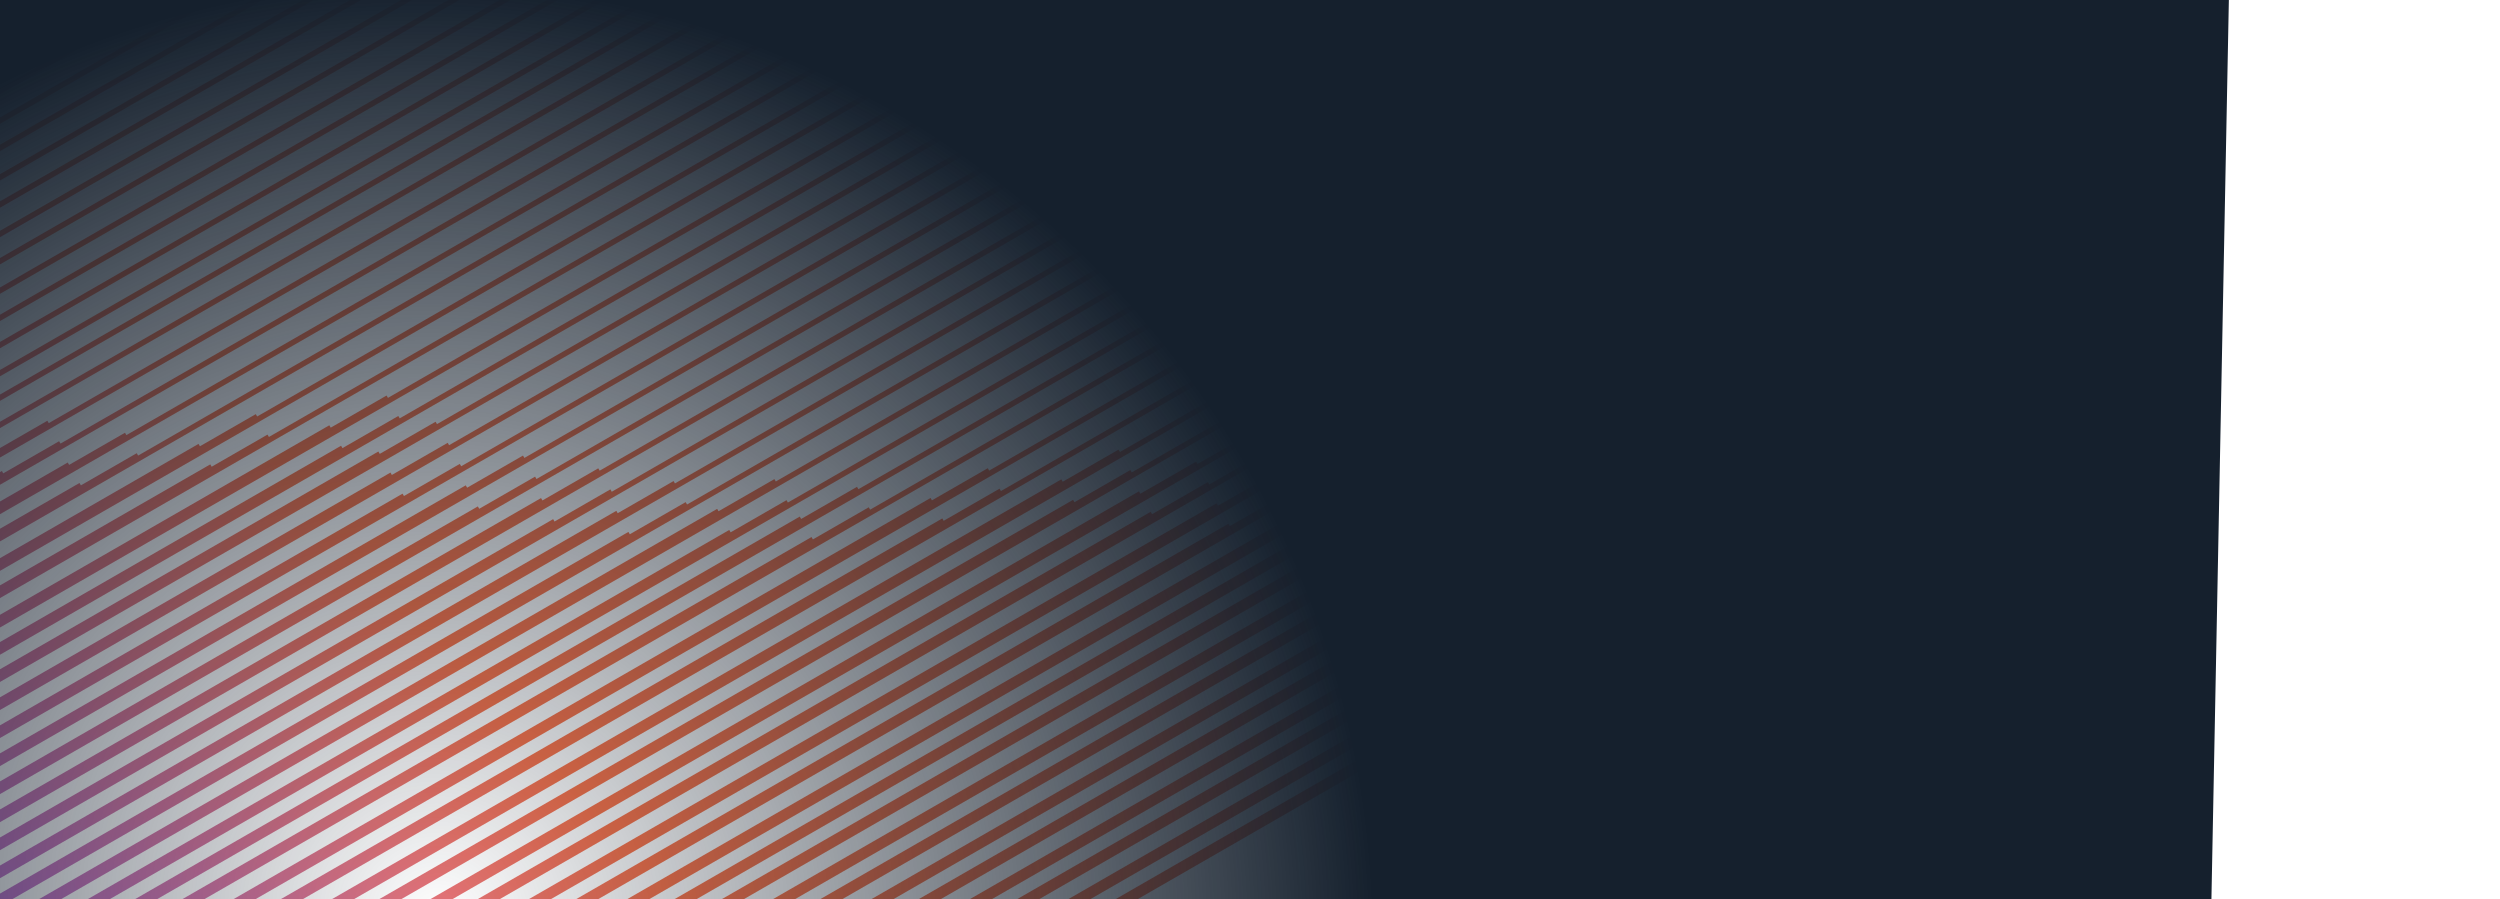 <svg width="1440" height="518" viewBox="0 0 1440 518" fill="none" xmlns="http://www.w3.org/2000/svg">
<g clip-path="url(#clip0_3365_6188)">
<path d="M453.025 288.089L420.843 306.611L420.059 305.241L-448.353 805.034L-447.569 806.404L-446.777 807.775L-445.202 810.523L1048.29 -49.019L1046.72 -51.767L453.817 289.467L453.025 288.089Z" fill="url(#paint0_linear_3365_6188)"/>
<path d="M493.64 280.398L461.457 298.92L460.666 297.549L-441.59 816.818L-440.798 818.188L-438.432 822.314L1055.06 -37.228L1053.48 -39.976L494.424 281.776L493.64 280.398Z" fill="url(#paint1_linear_3365_6188)"/>
<path d="M500.403 292.182L468.22 310.704L467.436 309.334L-434.82 828.602L-434.036 829.979L-431.669 834.098L1061.83 -25.444L1060.25 -28.192L501.194 293.56L500.403 292.182Z" fill="url(#paint2_linear_3365_6188)"/>
<path d="M568.974 269.677L536.791 288.199L536 286.828L-427.503 841.346L-426.719 842.723L-424.353 846.842L1069.14 -12.7L1067.57 -15.448L569.758 271.054L568.974 269.677Z" fill="url(#paint3_linear_3365_6188)"/>
<path d="M575.736 281.468L543.554 299.983L542.77 298.612L-420.74 853.137L-419.949 854.507L-417.583 858.633L1075.91 -0.916L1074.33 -3.664L576.528 282.838L575.736 281.468Z" fill="url(#paint4_linear_3365_6188)"/>
<path d="M644.307 258.955L612.125 277.477L611.333 276.107L-413.424 865.881L-412.633 867.251L-410.274 871.377L1083.22 11.828L1081.65 9.087L645.091 260.333L644.307 258.955Z" fill="url(#paint5_linear_3365_6188)"/>
<path d="M651.07 270.747L618.888 289.269L618.104 287.891L-406.661 877.665L-403.504 883.161L1089.99 23.619L1088.42 20.871L651.861 272.117L651.07 270.747Z" fill="url(#paint6_linear_3365_6188)"/>
<path d="M689.01 265.866L656.835 284.381L656.043 283.01L-399.345 890.409L-396.187 895.905L1097.31 36.363L1095.73 33.615L689.801 267.236L689.01 265.866Z" fill="url(#paint7_linear_3365_6188)"/>
<path d="M695.78 277.65L663.598 296.172L662.806 294.794L-392.575 902.2L-391.791 903.57L-389.424 907.689L1104.07 48.147L1102.5 45.399L696.564 279.02L695.78 277.65Z" fill="url(#paint8_linear_3365_6188)"/>
<path d="M733.72 272.769L701.537 291.291L700.754 289.914L-385.259 914.944L-384.475 916.314L-382.108 920.44L1111.39 60.891L1109.81 58.143L734.511 274.14L733.72 272.769Z" fill="url(#paint9_linear_3365_6188)"/>
<path d="M740.483 284.553L708.308 303.075L707.516 301.705L-378.496 926.728L-375.338 932.224L1118.16 72.682L1116.57 69.934L741.274 285.931L740.483 284.553Z" fill="url(#paint10_linear_3365_6188)"/>
<path d="M843.886 241.983L811.704 260.505L810.913 259.127L-371.187 939.457L-370.402 940.828L-368.036 944.953L1125.46 85.412L1123.88 82.664L844.67 243.353L843.886 241.983Z" fill="url(#paint11_linear_3365_6188)"/>
<path d="M884.493 234.292L852.311 252.814L851.52 251.436L-364.424 951.241L-361.266 956.737L1132.23 97.196L1130.65 94.448L885.285 235.662L884.493 234.292Z" fill="url(#paint12_linear_3365_6188)"/>
<path d="M891.256 246.076L859.081 264.598L858.29 263.22L-357.661 963.032L-356.869 964.403L-354.503 968.529L1138.99 108.98L1137.42 106.232L892.048 247.446L891.256 246.076Z" fill="url(#paint13_linear_3365_6188)"/>
<path d="M959.827 223.57L927.644 242.092L926.853 240.715L-350.344 975.776L-349.553 977.147L-347.187 981.273L1146.31 121.724L1144.73 118.975L960.618 224.941L959.827 223.57Z" fill="url(#paint14_linear_3365_6188)"/>
<path d="M966.59 235.354L934.408 253.876L933.624 252.499L-343.574 987.56L-342.79 988.938L-340.424 993.056L1153.07 133.515L1151.5 130.767L967.381 236.725L966.59 235.354Z" fill="url(#paint15_linear_3365_6188)"/>
<path d="M1035.16 212.849L1002.98 231.371L1002.19 229.993L-336.258 1000.3L-335.474 1001.68L-333.108 1005.8L1160.39 146.259L1158.81 143.511L1035.95 214.22L1035.16 212.849Z" fill="url(#paint16_linear_3365_6188)"/>
<path d="M1041.92 224.633L1009.74 243.155L1008.96 241.785L-329.495 1012.1L-328.704 1013.47L-326.337 1017.58L1167.16 158.043L1165.58 155.295L1042.72 226.011L1041.92 224.633Z" fill="url(#paint17_linear_3365_6188)"/>
<path d="M1079.87 219.752L1047.69 238.274L1046.9 236.897L-322.179 1024.84L-321.388 1026.21L-319.021 1030.33L1174.47 170.787L1172.89 168.039L1080.65 221.123L1079.87 219.752Z" fill="url(#paint18_linear_3365_6188)"/>
<path d="M1086.63 231.536L1054.45 250.058L1053.66 248.688L-315.416 1036.62L-314.625 1037.99L-312.258 1042.12L1181.24 182.578L1179.66 179.83L1087.43 232.914L1086.63 231.536Z" fill="url(#paint19_linear_3365_6188)"/>
<path d="M1124.57 226.656L1092.39 245.178L1091.61 243.807L-308.1 1049.37L-304.942 1054.86L1188.55 195.322L1186.98 192.574L1125.36 228.033L1124.57 226.656Z" fill="url(#paint20_linear_3365_6188)"/>
<path d="M1131.34 238.447L1099.16 256.969L1098.37 255.591L-301.329 1061.15L-300.546 1062.53L-298.179 1066.65L1195.32 207.106L1193.74 204.358L1132.13 239.817L1131.34 238.447Z" fill="url(#paint21_linear_3365_6188)"/>
<path d="M446.06 275.954L413.877 294.476L413.093 293.098L-455.326 792.891L-454.535 794.261L-452.168 798.387L1041.33 -61.155L1039.75 -63.903L446.851 277.324L446.06 275.954Z" fill="url(#paint22_linear_3365_6188)"/>
<path d="M394.944 289.217L362.761 307.739L361.977 306.369L-462.292 780.755L-461.501 782.125L-460.717 783.496L-459.134 786.244L1034.36 -73.298L1032.78 -76.046L395.735 290.595L394.944 289.217Z" fill="url(#paint23_linear_3365_6188)"/>
<path d="M387.978 277.081L355.795 295.603L355.011 294.226L-469.258 768.612L-468.474 769.982L-466.108 774.108L1027.39 -85.434L1025.81 -88.182L388.769 278.452L387.978 277.081Z" fill="url(#paint24_linear_3365_6188)"/>
<path d="M351.581 281.876L319.399 300.398L318.608 299.027L-476.224 756.476L-475.44 757.847L-473.074 761.965L1020.42 -97.576L1018.85 -100.325L352.365 283.253L351.581 281.876Z" fill="url(#paint25_linear_3365_6188)"/>
<path d="M344.608 269.74L312.433 288.262L311.641 286.885L-483.197 744.333L-482.406 745.711L-481.622 747.081L-480.04 749.83L1013.46 -109.712L1011.87 -112.46L345.399 271.111L344.608 269.74Z" fill="url(#paint26_linear_3365_6188)"/>
<path d="M308.212 274.535L276.029 293.057L275.245 291.686L-490.163 732.198L-489.372 733.568L-488.588 734.946L-487.013 737.686L1006.48 -121.855L1004.91 -124.603L309.003 275.912L308.212 274.535Z" fill="url(#paint27_linear_3365_6188)"/>
<path d="M301.245 262.399L269.063 280.921L268.272 279.543L-497.129 720.055L-496.345 721.432L-495.554 722.803L-493.979 725.551L999.517 -133.991L997.941 -136.739L302.037 263.77L301.245 262.399Z" fill="url(#paint28_linear_3365_6188)"/>
<path d="M264.849 267.194L232.666 285.716L231.875 284.345L-504.835 708.339L-504.05 709.71L-501.684 713.835L992.551 -146.134L990.968 -148.882L265.633 268.571L264.849 267.194Z" fill="url(#paint29_linear_3365_6188)"/>
<path d="M257.875 255.058L225.693 273.58L224.909 272.202L-511.808 696.204L-510.225 698.944L-508.65 701.693L985.577 -158.27L984.002 -161.018L258.667 256.428L257.875 255.058Z" fill="url(#paint30_linear_3365_6188)"/>
<path d="M250.91 242.915L218.727 261.437L217.936 260.066L-518.774 684.061L-517.983 685.431L-517.199 686.809L-515.616 689.557L978.611 -170.413L977.036 -173.161L251.701 244.293L250.91 242.915Z" fill="url(#paint31_linear_3365_6188)"/>
<path d="M229.428 239.6L197.245 258.122L196.461 256.744L-525.537 672.277L-524.753 673.647L-522.386 677.773L971.848 -182.197L970.266 -184.945L230.219 240.97L229.428 239.6Z" fill="url(#paint32_linear_3365_6188)"/>
<path d="M222.665 227.816L190.482 246.331L189.691 244.96L-532.307 660.485L-531.516 661.863L-530.725 663.233L-529.149 665.982L965.078 -193.981L963.503 -196.729L223.449 229.186L222.665 227.816Z" fill="url(#paint33_linear_3365_6188)"/>
<path d="M154.094 250.321L121.911 268.843L121.127 267.465L-539.623 647.741L-538.832 649.119L-538.041 650.49L-536.466 653.238L957.762 -206.732L956.187 -209.473L154.885 251.691L154.094 250.321Z" fill="url(#paint34_linear_3365_6188)"/>
<path d="M147.331 238.537L115.148 257.052L114.357 255.681L-546.386 635.957L-545.595 637.328L-544.811 638.705L-543.236 641.454L950.999 -218.516L949.424 -221.264L148.115 239.907L147.331 238.537Z" fill="url(#paint35_linear_3365_6188)"/>
<path d="M78.76 261.042L46.578 279.564L45.794 278.187L-553.702 623.213L-552.911 624.584L-552.127 625.961L-550.545 628.71L943.683 -231.26L942.108 -234.008L79.552 262.413L78.76 261.042Z" fill="url(#paint36_linear_3365_6188)"/>
<path d="M71.997 249.251L39.815 267.773L39.023 266.403L-560.465 611.422L-559.681 612.8L-558.89 614.17L-557.315 616.918L936.92 -243.044L935.337 -245.792L72.781 250.629L71.997 249.251Z" fill="url(#paint37_linear_3365_6188)"/>
<path d="M34.057 254.139L1.875 272.654L1.084 271.283L-567.781 598.678L-566.997 600.056L-566.206 601.426L-564.631 604.175L929.604 -255.788L928.021 -258.536L34.841 255.509L34.057 254.139Z" fill="url(#paint38_linear_3365_6188)"/>
<path d="M27.287 242.348L-4.895 260.87L-5.679 259.499L-574.552 586.894L-573.76 588.265L-572.976 589.642L-571.394 592.391L922.834 -267.579L921.258 -270.327L28.078 243.725L27.287 242.348Z" fill="url(#paint39_linear_3365_6188)"/>
<path d="M-10.653 247.228L-563.562 565.44L-564.353 564.069L-581.868 574.15L-581.077 575.521L-578.71 579.647L915.517 -280.323L913.942 -283.071L-9.861 248.606L-10.653 247.228Z" fill="url(#paint40_linear_3365_6188)"/>
<path d="M-17.423 235.444L-570.325 553.656L-571.116 552.285L-588.631 562.359L-587.84 563.737L-585.48 567.855L908.754 -292.107L907.179 -294.855L-16.632 236.815L-17.423 235.444Z" fill="url(#paint41_linear_3365_6188)"/>
<path d="M-32.091 229.732L-64.274 248.254L-65.065 246.884L-594.736 551.726L-593.952 553.096L-591.585 557.222L902.649 -302.748L901.067 -305.496L-31.3 231.11L-32.091 229.732Z" fill="url(#paint42_linear_3365_6188)"/>
<path d="M-39.057 217.596L-71.24 236.118L-72.031 234.741L-601.709 539.583L-600.918 540.96L-600.134 542.331L-598.551 545.079L895.676 -314.891L894.101 -317.631L-38.273 218.967L-39.057 217.596Z" fill="url(#paint43_linear_3365_6188)"/>
<path d="M-60.539 214.274L-92.722 232.796L-93.513 231.425L-608.472 527.799L-607.688 529.169L-605.322 533.295L888.913 -326.675L887.338 -329.423L-59.755 215.652L-60.539 214.274Z" fill="url(#paint44_linear_3365_6188)"/>
<path d="M-67.309 202.49L-99.492 221.012L-100.276 219.634L-615.242 516.007L-614.451 517.385L-613.66 518.756L-612.084 521.504L882.143 -338.459L880.568 -341.207L-66.518 203.86L-67.309 202.49Z" fill="url(#paint45_linear_3365_6188)"/>
<path d="M-135.873 224.995L-168.055 243.517L-168.847 242.147L-622.558 503.263L-621.767 504.641L-620.976 506.012L-619.401 508.76L874.827 -351.203L873.252 -353.951L-135.089 226.373L-135.873 224.995Z" fill="url(#paint46_linear_3365_6188)"/>
<path d="M-142.643 213.211L-174.826 231.733L-175.61 230.356L-629.321 491.48L-628.53 492.85L-627.746 494.228L-626.164 496.976L868.064 -362.994L866.489 -365.742L-141.852 214.582L-142.643 213.211Z" fill="url(#paint47_linear_3365_6188)"/>
<path d="M-211.207 235.717L-243.389 254.239L-244.18 252.868L-636.637 478.736L-635.846 480.106L-635.062 481.484L-633.48 484.232L860.748 -375.738L859.173 -378.486L-210.423 237.094L-211.207 235.717Z" fill="url(#paint48_linear_3365_6188)"/>
<path d="M-217.977 223.933L-250.152 242.455L-250.943 241.077L-643.4 466.952L-642.616 468.322L-641.825 469.692L-640.25 472.44L853.985 -387.522L852.402 -390.27L-217.185 225.303L-217.977 223.933Z" fill="url(#paint49_linear_3365_6188)"/>
<path d="M-255.917 228.813L-288.099 247.335L-288.883 245.958L-650.716 454.2L-649.933 455.578L-649.141 456.948L-647.566 459.697L846.669 -400.266L845.094 -403.014L-255.125 230.184L-255.917 228.813Z" fill="url(#paint50_linear_3365_6188)"/>
<path d="M-262.68 217.029L-294.862 235.544L-295.653 234.174L-657.487 442.416L-656.696 443.794L-655.904 445.165L-654.329 447.913L839.898 -412.057L838.323 -414.805L-261.896 218.4L-262.68 217.029Z" fill="url(#paint51_linear_3365_6188)"/>
<path d="M-300.627 221.91L-646.497 420.962L-647.281 419.591L-664.803 429.672L-664.012 431.043L-661.645 435.169L832.582 -424.801L831.007 -427.549L-299.835 223.28L-300.627 221.91Z" fill="url(#paint52_linear_3365_6188)"/>
<path d="M-306.598 211.496L-307.39 210.119L-653.26 409.178L-654.051 407.807L-671.566 417.889L-670.775 419.259L-669.991 420.637L-668.408 423.385L825.819 -436.585L824.244 -439.333L-306.598 211.496Z" fill="url(#paint53_linear_3365_6188)"/>
<rect x="-667.883" y="-110.333" width="1953.48" height="1027.12" transform="rotate(1.111 -667.883 -110.333)" fill="url(#paint54_radial_3365_6188)"/>
</g>
<defs>
<linearGradient id="paint0_linear_3365_6188" x1="-49.998" y1="613" x2="389.502" y2="209.5" gradientUnits="userSpaceOnUse">
<stop stop-color="#AB75FF"/>
<stop offset="0.65" stop-color="#F87249"/>
</linearGradient>
<linearGradient id="paint1_linear_3365_6188" x1="-49.998" y1="613" x2="389.502" y2="209.5" gradientUnits="userSpaceOnUse">
<stop stop-color="#AB75FF"/>
<stop offset="0.65" stop-color="#F87249"/>
</linearGradient>
<linearGradient id="paint2_linear_3365_6188" x1="-49.998" y1="613" x2="389.502" y2="209.5" gradientUnits="userSpaceOnUse">
<stop stop-color="#AB75FF"/>
<stop offset="0.65" stop-color="#F87249"/>
</linearGradient>
<linearGradient id="paint3_linear_3365_6188" x1="-49.998" y1="613" x2="389.502" y2="209.5" gradientUnits="userSpaceOnUse">
<stop stop-color="#AB75FF"/>
<stop offset="0.65" stop-color="#F87249"/>
</linearGradient>
<linearGradient id="paint4_linear_3365_6188" x1="-49.998" y1="613" x2="389.502" y2="209.5" gradientUnits="userSpaceOnUse">
<stop stop-color="#AB75FF"/>
<stop offset="0.65" stop-color="#F87249"/>
</linearGradient>
<linearGradient id="paint5_linear_3365_6188" x1="-49.998" y1="613" x2="389.502" y2="209.5" gradientUnits="userSpaceOnUse">
<stop stop-color="#AB75FF"/>
<stop offset="0.65" stop-color="#F87249"/>
</linearGradient>
<linearGradient id="paint6_linear_3365_6188" x1="-49.998" y1="613" x2="389.502" y2="209.5" gradientUnits="userSpaceOnUse">
<stop stop-color="#AB75FF"/>
<stop offset="0.65" stop-color="#F87249"/>
</linearGradient>
<linearGradient id="paint7_linear_3365_6188" x1="-49.998" y1="613" x2="389.502" y2="209.5" gradientUnits="userSpaceOnUse">
<stop stop-color="#AB75FF"/>
<stop offset="0.65" stop-color="#F87249"/>
</linearGradient>
<linearGradient id="paint8_linear_3365_6188" x1="-49.998" y1="613" x2="389.502" y2="209.5" gradientUnits="userSpaceOnUse">
<stop stop-color="#AB75FF"/>
<stop offset="0.65" stop-color="#F87249"/>
</linearGradient>
<linearGradient id="paint9_linear_3365_6188" x1="-49.998" y1="613" x2="389.502" y2="209.5" gradientUnits="userSpaceOnUse">
<stop stop-color="#AB75FF"/>
<stop offset="0.65" stop-color="#F87249"/>
</linearGradient>
<linearGradient id="paint10_linear_3365_6188" x1="-49.998" y1="613" x2="389.502" y2="209.5" gradientUnits="userSpaceOnUse">
<stop stop-color="#AB75FF"/>
<stop offset="0.65" stop-color="#F87249"/>
</linearGradient>
<linearGradient id="paint11_linear_3365_6188" x1="-49.998" y1="613" x2="389.502" y2="209.5" gradientUnits="userSpaceOnUse">
<stop stop-color="#AB75FF"/>
<stop offset="0.65" stop-color="#F87249"/>
</linearGradient>
<linearGradient id="paint12_linear_3365_6188" x1="-49.998" y1="613" x2="389.502" y2="209.5" gradientUnits="userSpaceOnUse">
<stop stop-color="#AB75FF"/>
<stop offset="0.65" stop-color="#F87249"/>
</linearGradient>
<linearGradient id="paint13_linear_3365_6188" x1="-49.998" y1="613" x2="389.502" y2="209.5" gradientUnits="userSpaceOnUse">
<stop stop-color="#AB75FF"/>
<stop offset="0.65" stop-color="#F87249"/>
</linearGradient>
<linearGradient id="paint14_linear_3365_6188" x1="-49.998" y1="613" x2="389.502" y2="209.5" gradientUnits="userSpaceOnUse">
<stop stop-color="#AB75FF"/>
<stop offset="0.65" stop-color="#F87249"/>
</linearGradient>
<linearGradient id="paint15_linear_3365_6188" x1="-49.998" y1="613" x2="389.502" y2="209.5" gradientUnits="userSpaceOnUse">
<stop stop-color="#AB75FF"/>
<stop offset="0.65" stop-color="#F87249"/>
</linearGradient>
<linearGradient id="paint16_linear_3365_6188" x1="-49.998" y1="613" x2="389.502" y2="209.5" gradientUnits="userSpaceOnUse">
<stop stop-color="#AB75FF"/>
<stop offset="0.65" stop-color="#F87249"/>
</linearGradient>
<linearGradient id="paint17_linear_3365_6188" x1="-49.998" y1="613" x2="389.502" y2="209.5" gradientUnits="userSpaceOnUse">
<stop stop-color="#AB75FF"/>
<stop offset="0.65" stop-color="#F87249"/>
</linearGradient>
<linearGradient id="paint18_linear_3365_6188" x1="-49.998" y1="613" x2="389.502" y2="209.5" gradientUnits="userSpaceOnUse">
<stop stop-color="#AB75FF"/>
<stop offset="0.65" stop-color="#F87249"/>
</linearGradient>
<linearGradient id="paint19_linear_3365_6188" x1="-49.998" y1="613" x2="389.502" y2="209.5" gradientUnits="userSpaceOnUse">
<stop stop-color="#AB75FF"/>
<stop offset="0.65" stop-color="#F87249"/>
</linearGradient>
<linearGradient id="paint20_linear_3365_6188" x1="-49.998" y1="613" x2="389.502" y2="209.5" gradientUnits="userSpaceOnUse">
<stop stop-color="#AB75FF"/>
<stop offset="0.65" stop-color="#F87249"/>
</linearGradient>
<linearGradient id="paint21_linear_3365_6188" x1="-49.998" y1="613" x2="389.502" y2="209.5" gradientUnits="userSpaceOnUse">
<stop stop-color="#AB75FF"/>
<stop offset="0.65" stop-color="#F87249"/>
</linearGradient>
<linearGradient id="paint22_linear_3365_6188" x1="-49.998" y1="613" x2="389.502" y2="209.5" gradientUnits="userSpaceOnUse">
<stop stop-color="#AB75FF"/>
<stop offset="0.65" stop-color="#F87249"/>
</linearGradient>
<linearGradient id="paint23_linear_3365_6188" x1="-49.998" y1="613" x2="389.502" y2="209.5" gradientUnits="userSpaceOnUse">
<stop stop-color="#AB75FF"/>
<stop offset="0.65" stop-color="#F87249"/>
</linearGradient>
<linearGradient id="paint24_linear_3365_6188" x1="-49.998" y1="613" x2="389.502" y2="209.5" gradientUnits="userSpaceOnUse">
<stop stop-color="#AB75FF"/>
<stop offset="0.65" stop-color="#F87249"/>
</linearGradient>
<linearGradient id="paint25_linear_3365_6188" x1="-49.998" y1="613" x2="389.502" y2="209.5" gradientUnits="userSpaceOnUse">
<stop stop-color="#AB75FF"/>
<stop offset="0.65" stop-color="#F87249"/>
</linearGradient>
<linearGradient id="paint26_linear_3365_6188" x1="-49.998" y1="613" x2="389.502" y2="209.5" gradientUnits="userSpaceOnUse">
<stop stop-color="#AB75FF"/>
<stop offset="0.65" stop-color="#F87249"/>
</linearGradient>
<linearGradient id="paint27_linear_3365_6188" x1="-49.998" y1="613" x2="389.502" y2="209.5" gradientUnits="userSpaceOnUse">
<stop stop-color="#AB75FF"/>
<stop offset="0.65" stop-color="#F87249"/>
</linearGradient>
<linearGradient id="paint28_linear_3365_6188" x1="-49.998" y1="613" x2="389.502" y2="209.5" gradientUnits="userSpaceOnUse">
<stop stop-color="#AB75FF"/>
<stop offset="0.65" stop-color="#F87249"/>
</linearGradient>
<linearGradient id="paint29_linear_3365_6188" x1="-49.998" y1="613" x2="389.502" y2="209.5" gradientUnits="userSpaceOnUse">
<stop stop-color="#AB75FF"/>
<stop offset="0.65" stop-color="#F87249"/>
</linearGradient>
<linearGradient id="paint30_linear_3365_6188" x1="-49.998" y1="613" x2="389.502" y2="209.5" gradientUnits="userSpaceOnUse">
<stop stop-color="#AB75FF"/>
<stop offset="0.65" stop-color="#F87249"/>
</linearGradient>
<linearGradient id="paint31_linear_3365_6188" x1="-49.998" y1="613" x2="389.502" y2="209.5" gradientUnits="userSpaceOnUse">
<stop stop-color="#AB75FF"/>
<stop offset="0.65" stop-color="#F87249"/>
</linearGradient>
<linearGradient id="paint32_linear_3365_6188" x1="-49.998" y1="613" x2="389.502" y2="209.5" gradientUnits="userSpaceOnUse">
<stop stop-color="#AB75FF"/>
<stop offset="0.65" stop-color="#F87249"/>
</linearGradient>
<linearGradient id="paint33_linear_3365_6188" x1="-49.998" y1="613" x2="389.502" y2="209.5" gradientUnits="userSpaceOnUse">
<stop stop-color="#AB75FF"/>
<stop offset="0.65" stop-color="#F87249"/>
</linearGradient>
<linearGradient id="paint34_linear_3365_6188" x1="-49.998" y1="613" x2="389.502" y2="209.5" gradientUnits="userSpaceOnUse">
<stop stop-color="#AB75FF"/>
<stop offset="0.65" stop-color="#F87249"/>
</linearGradient>
<linearGradient id="paint35_linear_3365_6188" x1="-49.998" y1="613" x2="389.502" y2="209.5" gradientUnits="userSpaceOnUse">
<stop stop-color="#AB75FF"/>
<stop offset="0.65" stop-color="#F87249"/>
</linearGradient>
<linearGradient id="paint36_linear_3365_6188" x1="-49.998" y1="613" x2="389.502" y2="209.5" gradientUnits="userSpaceOnUse">
<stop stop-color="#AB75FF"/>
<stop offset="0.65" stop-color="#F87249"/>
</linearGradient>
<linearGradient id="paint37_linear_3365_6188" x1="-49.998" y1="613" x2="389.502" y2="209.5" gradientUnits="userSpaceOnUse">
<stop stop-color="#AB75FF"/>
<stop offset="0.65" stop-color="#F87249"/>
</linearGradient>
<linearGradient id="paint38_linear_3365_6188" x1="-49.998" y1="613" x2="389.502" y2="209.5" gradientUnits="userSpaceOnUse">
<stop stop-color="#AB75FF"/>
<stop offset="0.65" stop-color="#F87249"/>
</linearGradient>
<linearGradient id="paint39_linear_3365_6188" x1="-49.998" y1="613" x2="389.502" y2="209.5" gradientUnits="userSpaceOnUse">
<stop stop-color="#AB75FF"/>
<stop offset="0.65" stop-color="#F87249"/>
</linearGradient>
<linearGradient id="paint40_linear_3365_6188" x1="-49.998" y1="613" x2="389.502" y2="209.5" gradientUnits="userSpaceOnUse">
<stop stop-color="#AB75FF"/>
<stop offset="0.65" stop-color="#F87249"/>
</linearGradient>
<linearGradient id="paint41_linear_3365_6188" x1="-49.998" y1="613" x2="389.502" y2="209.5" gradientUnits="userSpaceOnUse">
<stop stop-color="#AB75FF"/>
<stop offset="0.65" stop-color="#F87249"/>
</linearGradient>
<linearGradient id="paint42_linear_3365_6188" x1="-49.998" y1="613" x2="389.502" y2="209.5" gradientUnits="userSpaceOnUse">
<stop stop-color="#AB75FF"/>
<stop offset="0.65" stop-color="#F87249"/>
</linearGradient>
<linearGradient id="paint43_linear_3365_6188" x1="-49.998" y1="613" x2="389.502" y2="209.5" gradientUnits="userSpaceOnUse">
<stop stop-color="#AB75FF"/>
<stop offset="0.65" stop-color="#F87249"/>
</linearGradient>
<linearGradient id="paint44_linear_3365_6188" x1="-49.998" y1="613" x2="389.502" y2="209.5" gradientUnits="userSpaceOnUse">
<stop stop-color="#AB75FF"/>
<stop offset="0.65" stop-color="#F87249"/>
</linearGradient>
<linearGradient id="paint45_linear_3365_6188" x1="-49.998" y1="613" x2="389.502" y2="209.5" gradientUnits="userSpaceOnUse">
<stop stop-color="#AB75FF"/>
<stop offset="0.65" stop-color="#F87249"/>
</linearGradient>
<linearGradient id="paint46_linear_3365_6188" x1="-49.998" y1="613" x2="389.502" y2="209.5" gradientUnits="userSpaceOnUse">
<stop stop-color="#AB75FF"/>
<stop offset="0.65" stop-color="#F87249"/>
</linearGradient>
<linearGradient id="paint47_linear_3365_6188" x1="-49.998" y1="613" x2="389.502" y2="209.5" gradientUnits="userSpaceOnUse">
<stop stop-color="#AB75FF"/>
<stop offset="0.65" stop-color="#F87249"/>
</linearGradient>
<linearGradient id="paint48_linear_3365_6188" x1="-49.998" y1="613" x2="389.502" y2="209.5" gradientUnits="userSpaceOnUse">
<stop stop-color="#AB75FF"/>
<stop offset="0.65" stop-color="#F87249"/>
</linearGradient>
<linearGradient id="paint49_linear_3365_6188" x1="-49.998" y1="613" x2="389.502" y2="209.5" gradientUnits="userSpaceOnUse">
<stop stop-color="#AB75FF"/>
<stop offset="0.65" stop-color="#F87249"/>
</linearGradient>
<linearGradient id="paint50_linear_3365_6188" x1="-49.998" y1="613" x2="389.502" y2="209.5" gradientUnits="userSpaceOnUse">
<stop stop-color="#AB75FF"/>
<stop offset="0.65" stop-color="#F87249"/>
</linearGradient>
<linearGradient id="paint51_linear_3365_6188" x1="-49.998" y1="613" x2="389.502" y2="209.5" gradientUnits="userSpaceOnUse">
<stop stop-color="#AB75FF"/>
<stop offset="0.65" stop-color="#F87249"/>
</linearGradient>
<linearGradient id="paint52_linear_3365_6188" x1="-49.998" y1="613" x2="389.502" y2="209.5" gradientUnits="userSpaceOnUse">
<stop stop-color="#AB75FF"/>
<stop offset="0.65" stop-color="#F87249"/>
</linearGradient>
<linearGradient id="paint53_linear_3365_6188" x1="-49.998" y1="613" x2="389.502" y2="209.5" gradientUnits="userSpaceOnUse">
<stop stop-color="#AB75FF"/>
<stop offset="0.65" stop-color="#F87249"/>
</linearGradient>
<radialGradient id="paint54_radial_3365_6188" cx="0" cy="0" r="1" gradientUnits="userSpaceOnUse" gradientTransform="translate(265.08 511.63) rotate(-40.68) scale(548.08 555.282)">
<stop stop-color="#15202D" stop-opacity="0"/>
<stop offset="0.974" stop-color="#15202D"/>
</radialGradient>
<clipPath id="clip0_3365_6188">
<rect width="1440" height="518" fill="white"/>
</clipPath>
</defs>
</svg>
